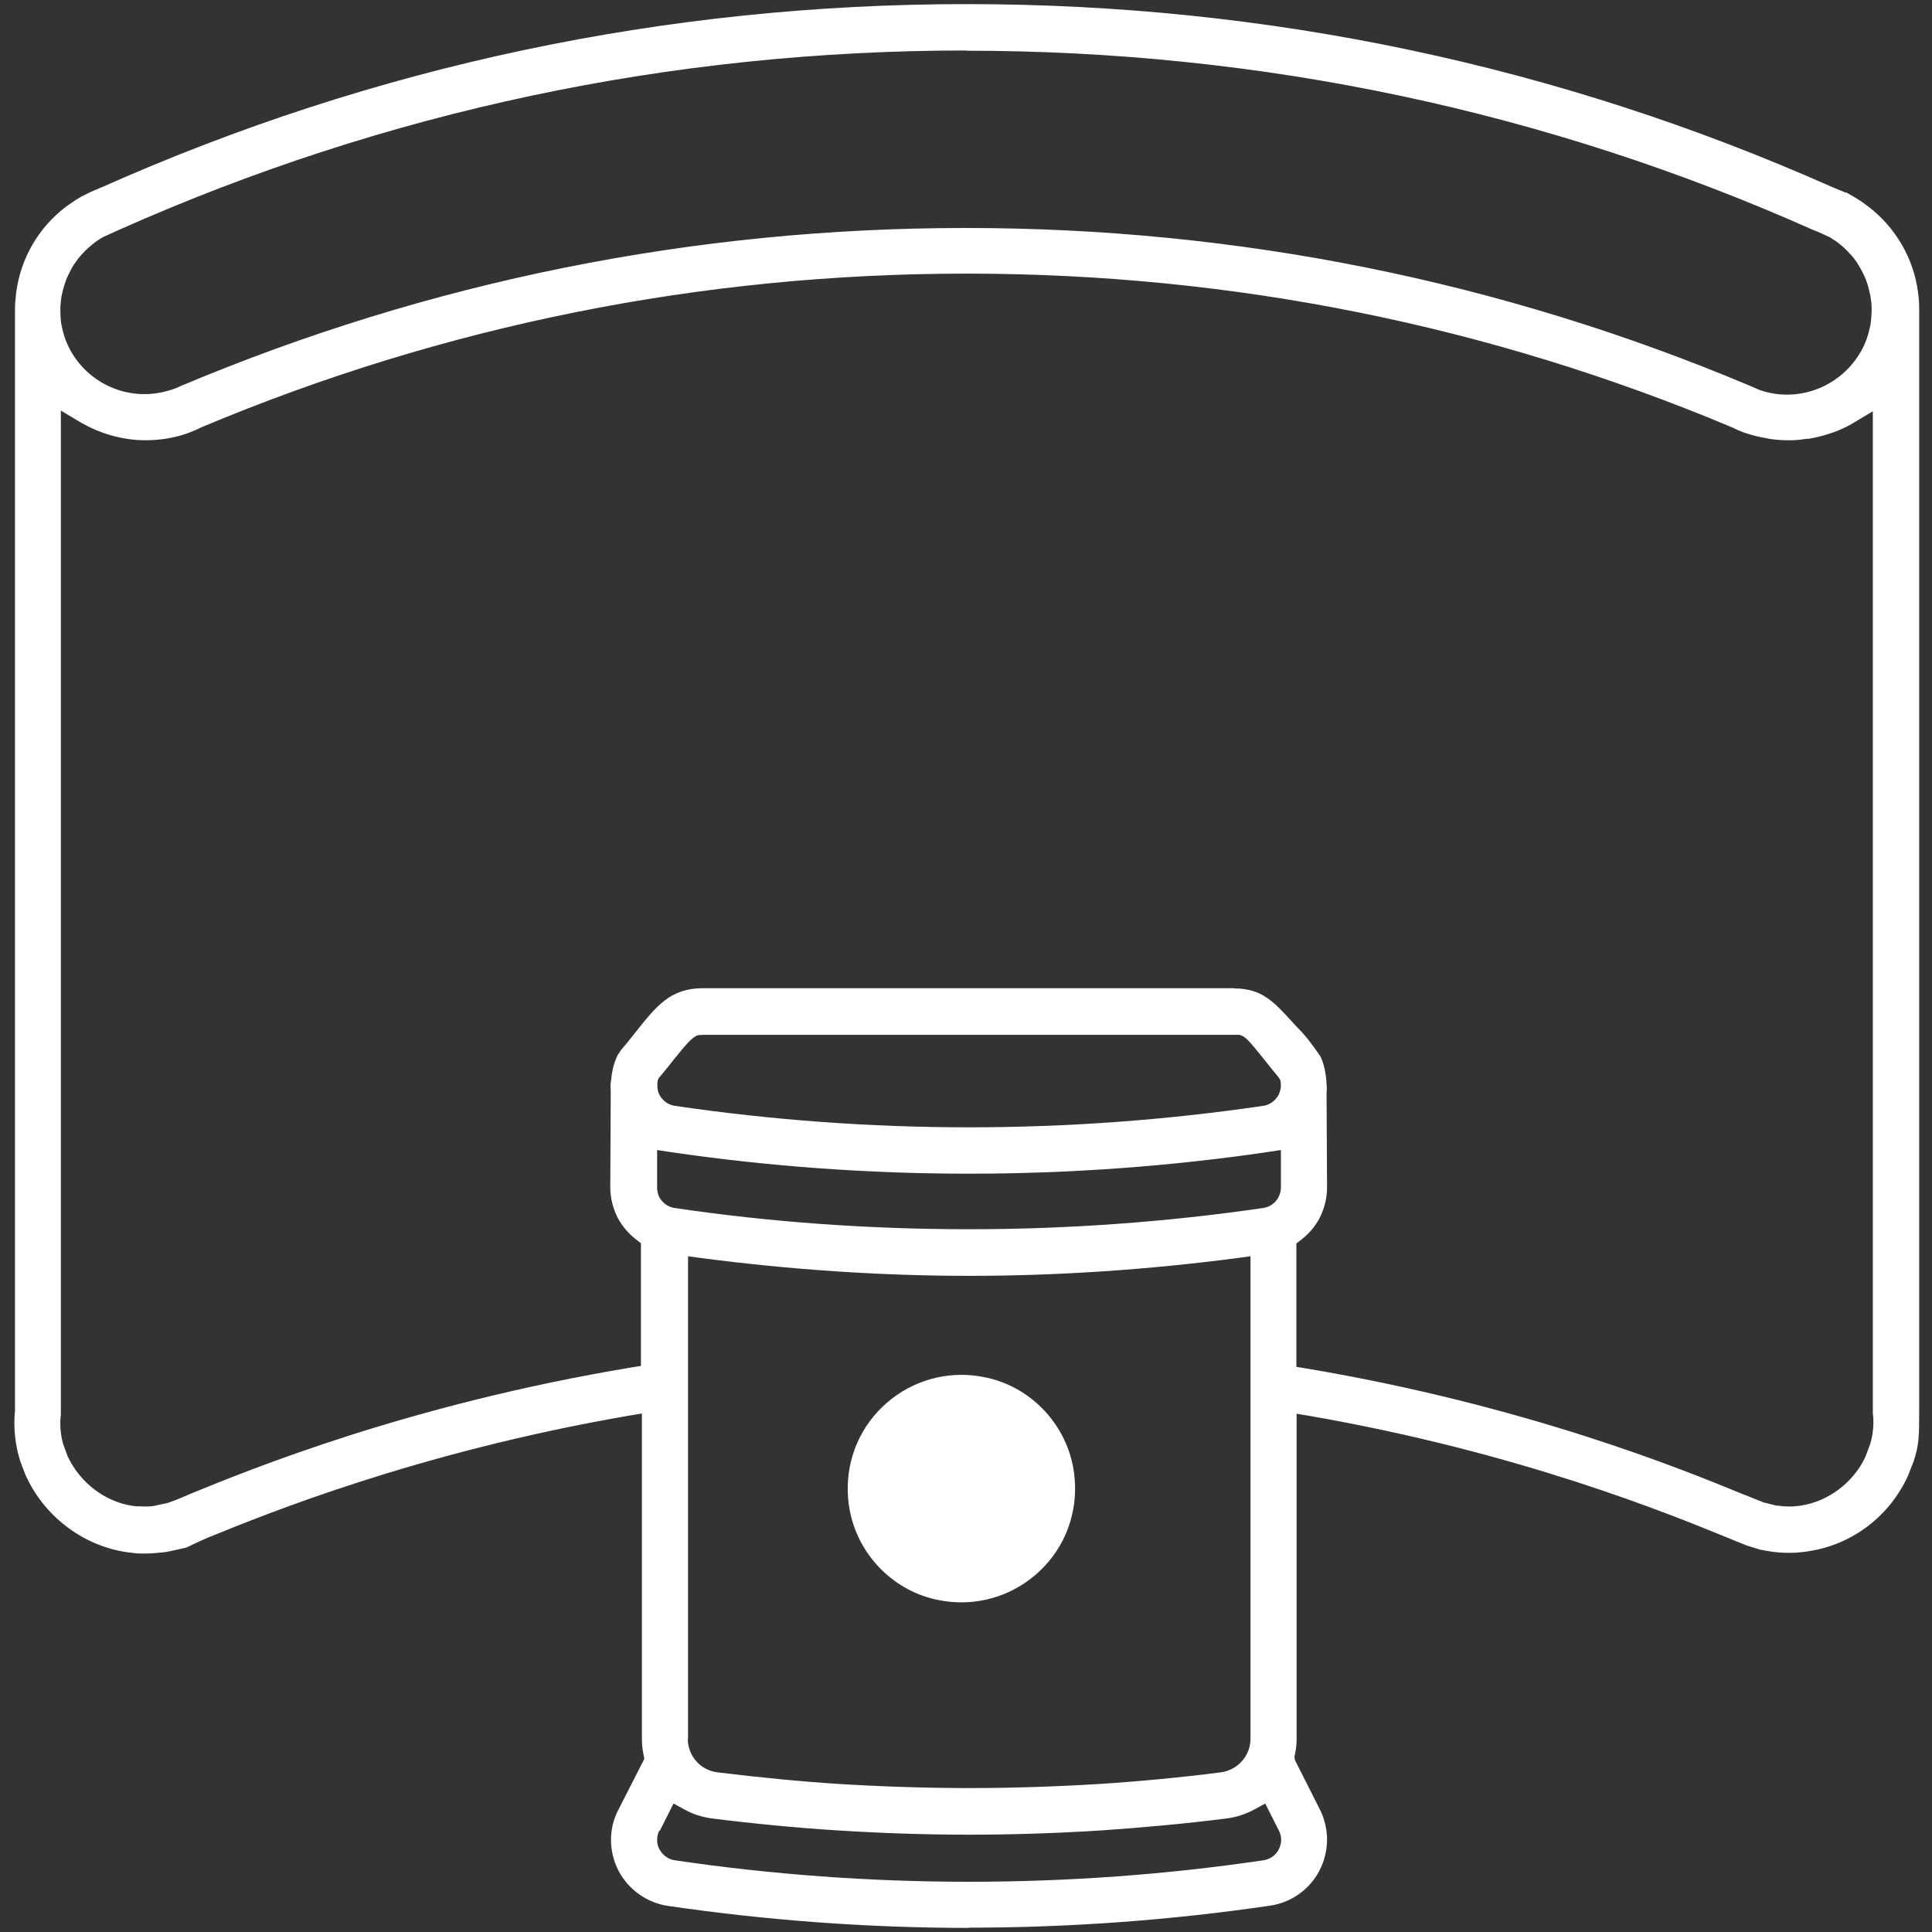 <?xml version="1.0" encoding="UTF-8"?>
<svg id="Layer_1" data-name="Layer 1" xmlns="http://www.w3.org/2000/svg" width="80" height="80" viewBox="0 0 80 80">
  <rect x="0" y="0" width="80" height="80" fill="#333333" stroke="none"/>
  <defs>
    <style>
      .cls-1 {
        fill: #fff;
      }
    </style>
  </defs>
  <path class="cls-1" d="M39.81,66.35c-.31,0-.62-.03-.92-.09-1.86-.35-3.34-1.84-3.7-3.7-.27-1.41.09-2.84.99-3.92s2.22-1.71,3.63-1.71c.31,0,.62.03.92.09,1.86.35,3.34,1.84,3.7,3.7.27,1.41-.09,2.84-.99,3.92s-2.22,1.71-3.63,1.71Z"/>
  <path class="cls-1" d="M40.13,79.83c-4.17,0-8.37-.31-12.47-.91-.88-.13-1.64-.68-2.05-1.46-.2-.39-.31-.83-.31-1.27s.1-.86.3-1.24l1.08-2.12-.03-.16c-.05-.23-.07-.45-.07-.66v-13.48l-.54.09c-8.8,1.52-15.07,4.09-17.43,5.05-.36.15-.89.41-.89.41l-.53.12-.19.04c-.13.03-.24.04-.36.05-.22.02-.44.04-.65.04-.17,0-.34,0-.51-.03-.1-.01-.2-.02-.31-.04-1.79-.29-3.37-1.51-4.12-3.2l-.21-.55c-.21-.66-.29-1.39-.22-2.09V12.84c0-.23.02-.47.05-.73.19-1.42.92-2.68,2.06-3.55l.1-.07c.18-.13.36-.25.56-.36l.34-.17c.1-.05.21-.09.33-.14l.08-.04.06-.02C15.51,2.72,27.57.17,40.03.17s24.5,2.54,35.8,7.56l.17.07c.14.06.25.1.36.15l.05.02h.04s.25.14.25.14c.19.11.38.23.55.36l.11.08c1.13.87,1.87,2.13,2.06,3.54.04.27.05.51.05.75v45.51c0,1.17-.01,1.49-.23,2.16l-.23.59c-.76,1.67-2.29,2.85-4.1,3.13-.1.02-.2.03-.3.04-.17.02-.34.03-.51.03-.21,0-.43-.01-.66-.04-.12-.01-.48-.08-.55-.09l-.55-.17c-.16-.06-.84-.34-.84-.34-2.35-.96-8.58-3.52-17.27-5.03l-.54-.09v13.45c0,.21-.02.43-.07.66l-.02.08.02.15,1.04,2.06c.19.38.29.81.29,1.24s-.11.88-.31,1.27c-.41.79-1.17,1.33-2.05,1.46-4.1.6-8.29.91-12.46.91ZM27.3,75.8c-.06.12-.09.25-.09.39s.03.27.1.39c.13.24.36.41.63.45,3.99.59,8.09.89,12.19.89s8.2-.3,12.19-.89c.27-.04.51-.21.63-.45.06-.12.1-.26.1-.39s-.03-.26-.09-.38l-.57-1.13-.42.23c-.38.21-.78.34-1.19.39-1.65.21-3.52.38-5.12.49-1.86.12-3.72.18-5.51.18s-3.66-.06-5.52-.18c-1.6-.1-3.47-.28-5.13-.49-.41-.05-.82-.18-1.19-.39l-.42-.23-.57,1.13ZM28.48,72c0,.71.53,1.31,1.24,1.39,1.62.2,3.45.38,5.02.48,1.81.11,3.63.17,5.4.17s3.58-.06,5.39-.17c1.56-.1,3.39-.27,5.01-.48.71-.09,1.24-.69,1.24-1.39v-19.98l-.52.07c-3.74.49-7.48.74-11.12.74s-7.39-.25-11.13-.74l-.52-.07v19.98ZM51.12,40.93c1.12,0,1.62.55,2.33,1.32.13.15.27.29.41.44.33.33.82,1.06.82,1.06.12.25.21.6.24.99l.02.3c0,.07,0,.13-.01.19l.02,3.94c0,.44-.11.88-.31,1.27-.18.34-.44.65-.78.91l-.18.14v5.11l.38.06c9.16,1.54,15.68,4.21,18.13,5.22l.11.04c.27.11.55.22.72.29l.52.13c.25.03.39.04.53.04.11,0,.23,0,.34-.02.05,0,.11-.01.18-.02,1.13-.18,2.15-.95,2.65-2.01l.21-.56c.12-.44.15-.84.1-1.25V17.03s-.7.42-.7.42c-.13.08-.27.16-.41.23-.25.12-.47.21-.7.28l-.16.05c-.23.07-.46.12-.69.16h-.1c-.22.04-.43.06-.65.06h-.11c-.27,0-.51-.02-.77-.06l-.09-.02c-.35-.06-.6-.12-.83-.2l-.13-.04c-.16-.06-.32-.13-.48-.21-10.06-4.23-20.72-6.37-31.7-6.37s-21.63,2.14-31.66,6.35c-.18.09-.34.16-.5.22l-.13.05c-.55.19-1.13.28-1.71.28-.97,0-1.94-.28-2.81-.81l-.7-.42v41.58c-.05.36-.02.8.09,1.2l.19.52c.51,1.09,1.53,1.87,2.66,2.05.07.01.13.02.18.02.11,0,.22.01.33.01.13,0,.26,0,.39-.02l.6-.13c.23-.08.51-.19.78-.31l.11-.05c2.47-1.01,9.05-3.71,18.31-5.25l.38-.06v-5.08l-.18-.14c-.34-.26-.6-.57-.78-.91-.2-.39-.31-.83-.31-1.27l.02-3.98c-.01-.15-.01-.19-.01-.24,0-.05.01-.08.01-.11l.02-.15c.04-.4.13-.71.26-.98l.15-.23c.23-.26.44-.53.63-.77.83-1.04,1.41-1.78,2.75-1.78h21.99ZM27.21,49.18c0,.13.03.27.09.39.13.24.36.41.63.45,3.98.59,8.08.88,12.19.88s8.21-.3,12.19-.88c.27-.04.51-.21.63-.45.06-.12.1-.26.1-.39v-1.56s-.53.08-.53.08c-4.08.6-8.25.9-12.39.9s-8.31-.3-12.39-.9l-.52-.08v1.56ZM29.13,42.85c-.12,0-.21.01-.27.03-.25.12-.46.38-.94.97-.21.27-.39.49-.59.73l-.04.04-.05.1-.02.11v.1c0,.16.02.29.09.41.13.24.36.41.63.45,4.01.59,8.1.89,12.18.89s8.18-.3,12.19-.89c.27-.04.5-.21.63-.45.06-.12.1-.26.1-.39l-.02-.21-.06-.11c-.26-.32-.46-.56-.63-.78-.49-.61-.69-.85-.86-.94l-.05-.03-.11-.03h0c-.07,0-.14,0-.19,0h-21.99ZM40.03,2.09c-12.23,0-24.05,2.5-35.13,7.44l-.11.05c-.17.08-.34.15-.51.23-.2.11-.35.22-.49.34-.04.04-.09.07-.13.11-.1.09-.18.17-.26.26-.07.08-.11.12-.15.17-.07.09-.13.19-.2.28-.06.1-.12.2-.17.31-.05.09-.09.18-.13.28-.03.07-.05.15-.08.23-.03.1-.06.19-.08.29-.02.09-.04.16-.05.23-.02.13-.03.27-.04.4v.11c0,.23.01.42.04.61.04.2.09.4.16.6.5,1.37,1.82,2.29,3.28,2.29.37,0,.73-.06,1.08-.17h0s.21-.07.21-.07l.2-.09c10.32-4.35,21.26-6.55,32.52-6.55s22.18,2.2,32.46,6.53l.39.17c.39.14.77.2,1.16.2,1.46,0,2.78-.92,3.29-2.29.07-.2.12-.4.16-.6.03-.18.04-.36.05-.54v-.14c0-.18-.02-.31-.04-.45-.01-.08-.03-.16-.05-.23-.02-.09-.04-.18-.07-.28-.03-.08-.05-.16-.08-.24-.04-.09-.08-.19-.13-.28-.05-.1-.11-.21-.17-.31-.06-.1-.12-.19-.2-.29-.04-.05-.07-.09-.11-.13-.11-.12-.19-.2-.27-.28-.07-.06-.11-.1-.15-.13-.14-.12-.29-.22-.45-.32-.21-.1-.37-.17-.53-.24l-.13-.05c-11.07-4.94-22.89-7.44-35.12-7.44Z"/>
</svg>